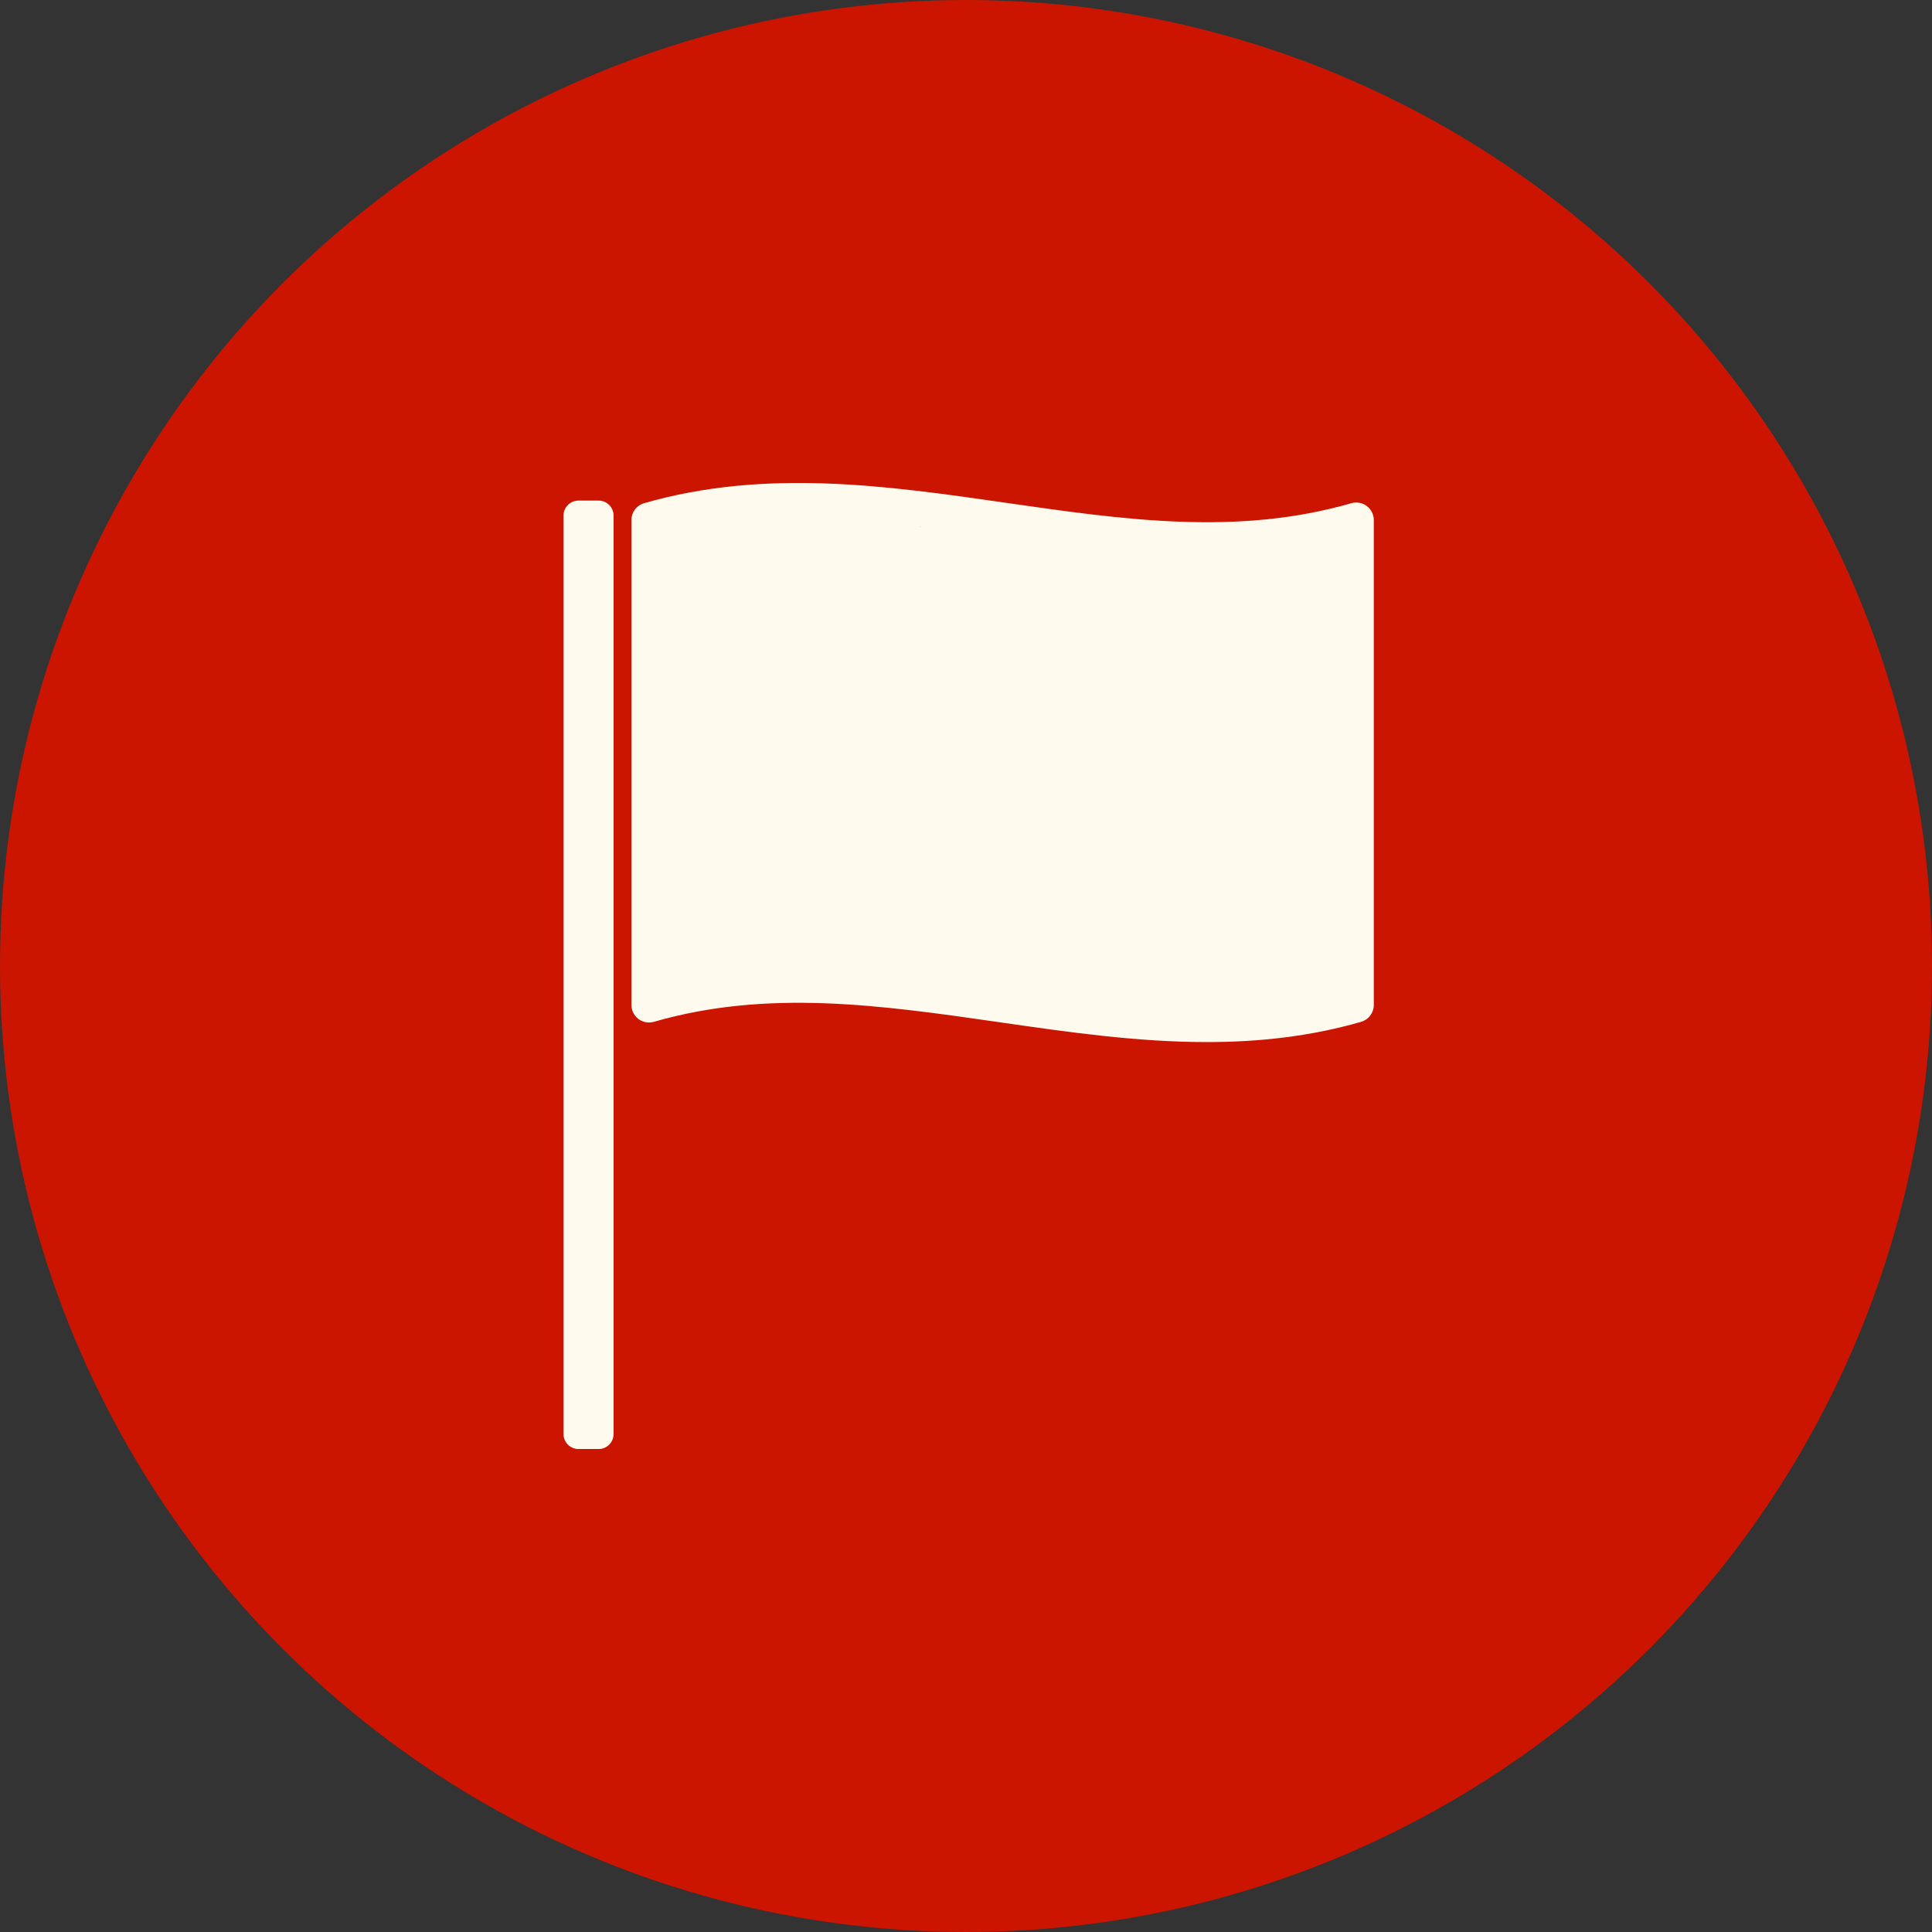 <svg width="120" height="120" viewBox="0 0 120 120" fill="none" xmlns="http://www.w3.org/2000/svg">
<rect x="0" y="0" width="120" height="120" fill="#333333" stroke="none"/>
<circle cx="60" cy="60" r="60" fill="#CB1500"/>
<g clip-path="url(#clip0_757_3562)">
<path d="M84.896 31.431C84.623 31.226 84.268 31.16 83.941 31.254C76.844 33.298 69.843 32.29 62.431 31.223C55.116 30.171 47.555 29.082 40.006 31.254C39.539 31.388 39.219 31.814 39.219 32.299V62.419C39.219 62.761 39.381 63.082 39.654 63.29C39.928 63.496 40.283 63.561 40.61 63.468C47.707 61.423 54.708 62.432 62.12 63.499C66.333 64.106 70.627 64.725 74.955 64.725C78.141 64.725 81.343 64.389 84.542 63.468C85.008 63.334 85.329 62.908 85.329 62.422V32.302C85.329 31.96 85.167 31.637 84.893 31.431H84.896ZM57.151 32.71V32.701C57.175 32.701 57.2 32.707 57.225 32.71H57.151Z" fill="#FFFAEE"/>
<path d="M37.178 31.092H35.934C35.418 31.092 35 31.51 35 32.026V89.07C35 89.585 35.418 90.003 35.934 90.003H37.178C37.694 90.003 38.111 89.585 38.111 89.07V32.026C38.111 31.51 37.694 31.092 37.178 31.092Z" fill="#FFFAEE"/>
</g>
<defs>
<clipPath id="clip0_757_3562">
<rect width="50.336" height="60" fill="white" transform="translate(35 30)"/>
</clipPath>
</defs>
</svg>

